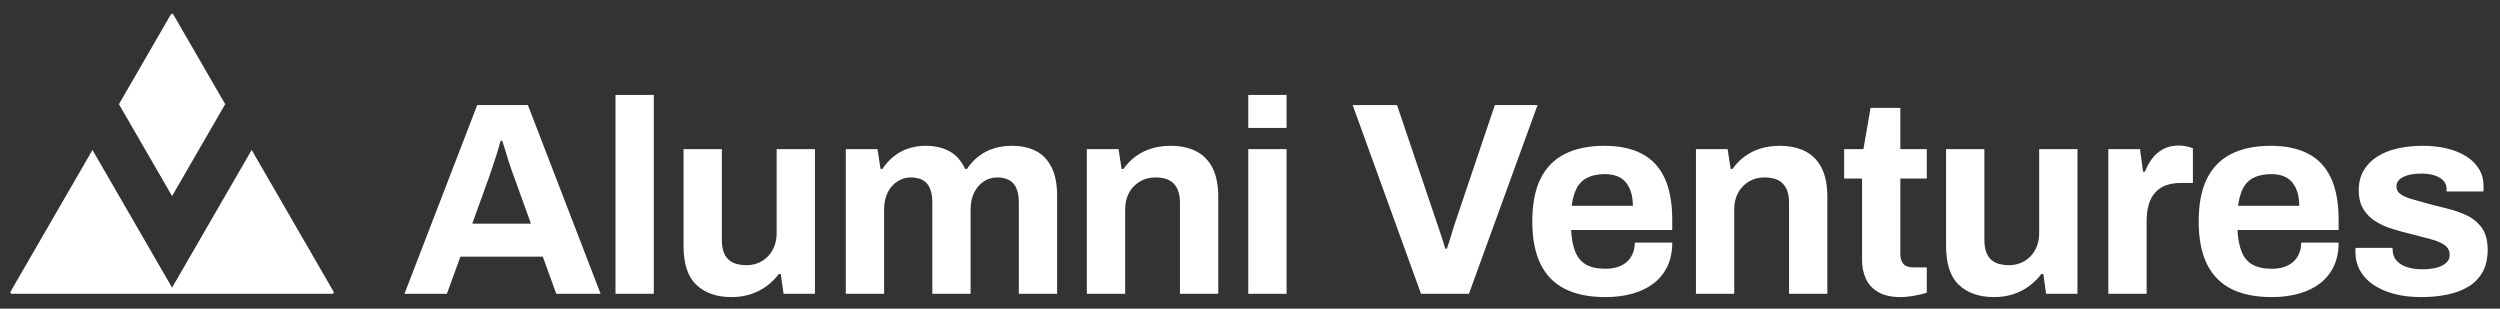 <svg width="162" height="20" viewBox="0 0 162 20" fill="none" xmlns="http://www.w3.org/2000/svg">
<rect x="0" y="0" width="162" height="20" fill="#333333" stroke="none"/>
<g clip-path="url(#clip0_1602_9634)">
<path fill-rule="evenodd" clip-rule="evenodd" d="M128.587 9.662V15.526C128.587 15.835 128.623 16.093 128.694 16.301C128.765 16.509 128.869 16.678 129.006 16.809C129.143 16.94 129.313 17.035 129.515 17.094C129.735 17.156 129.964 17.186 130.193 17.184C130.562 17.184 130.895 17.095 131.193 16.916C131.489 16.739 131.73 16.483 131.889 16.177C132.056 15.862 132.139 15.508 132.139 15.116V9.662H134.62V19.037H132.586L132.407 17.754H132.282C132.055 18.051 131.788 18.316 131.487 18.538C131.184 18.764 130.842 18.939 130.461 19.064C130.08 19.189 129.663 19.251 129.211 19.251C128.259 19.251 127.503 18.99 126.944 18.467C126.385 17.944 126.105 17.101 126.105 15.936V9.662H128.587ZM147.152 9.448C148.104 9.448 148.907 9.617 149.562 9.956C150.216 10.294 150.71 10.817 151.043 11.524C151.376 12.232 151.543 13.143 151.543 14.26V14.902H144.991C145.015 15.449 145.101 15.912 145.25 16.292C145.399 16.673 145.632 16.955 145.947 17.139C146.262 17.324 146.681 17.415 147.205 17.415C147.491 17.415 147.749 17.38 147.981 17.308C148.201 17.244 148.404 17.134 148.579 16.987C148.746 16.845 148.877 16.666 148.973 16.453C149.068 16.239 149.115 15.995 149.115 15.722H151.543C151.543 16.316 151.436 16.833 151.222 17.273C151.015 17.703 150.709 18.079 150.329 18.369C149.948 18.66 149.493 18.88 148.963 19.029C148.434 19.177 147.848 19.251 147.205 19.251C146.17 19.251 145.301 19.076 144.599 18.726C143.897 18.375 143.367 17.837 143.01 17.112C142.653 16.387 142.474 15.467 142.474 14.35C142.474 13.221 142.653 12.297 143.01 11.578C143.367 10.859 143.894 10.324 144.59 9.973C145.286 9.623 146.14 9.448 147.151 9.448H147.152ZM157.006 9.448C157.553 9.448 158.065 9.504 158.541 9.617C159.017 9.73 159.433 9.896 159.791 10.116C160.148 10.336 160.427 10.61 160.629 10.936C160.832 11.263 160.933 11.629 160.933 12.032V12.264C160.933 12.335 160.927 12.383 160.915 12.407H158.541V12.264C158.541 12.05 158.476 11.869 158.344 11.72C158.213 11.572 158.026 11.456 157.782 11.373C157.538 11.29 157.244 11.248 156.899 11.248C156.661 11.248 156.444 11.266 156.247 11.301C156.071 11.331 155.9 11.385 155.738 11.462C155.596 11.533 155.485 11.62 155.408 11.72C155.331 11.822 155.292 11.943 155.292 12.086C155.292 12.288 155.378 12.451 155.551 12.576C155.724 12.701 155.952 12.805 156.238 12.888C156.524 12.971 156.839 13.06 157.184 13.155C157.613 13.274 158.062 13.39 158.532 13.503C159.002 13.616 159.439 13.768 159.844 13.957C160.237 14.138 160.575 14.417 160.826 14.768C161.076 15.119 161.201 15.591 161.201 16.185C161.201 16.756 161.091 17.237 160.871 17.629C160.652 18.019 160.336 18.345 159.952 18.574C159.558 18.812 159.1 18.984 158.577 19.091C158.053 19.198 157.488 19.251 156.881 19.251C156.226 19.251 155.637 19.18 155.114 19.037C154.589 18.895 154.143 18.696 153.775 18.44C153.406 18.185 153.123 17.878 152.927 17.522C152.73 17.166 152.632 16.762 152.632 16.31V16.168C152.632 16.12 152.638 16.084 152.65 16.061H155.042V16.203C155.054 16.5 155.149 16.741 155.328 16.925C155.506 17.11 155.741 17.243 156.033 17.326C156.324 17.41 156.631 17.451 156.952 17.451C157.238 17.451 157.515 17.424 157.782 17.371C158.05 17.317 158.276 17.219 158.461 17.076C158.645 16.934 158.738 16.75 158.738 16.524C158.738 16.239 158.621 16.019 158.389 15.864C158.157 15.71 157.854 15.585 157.479 15.49C157.104 15.395 156.696 15.288 156.256 15.169C155.848 15.073 155.443 14.963 155.042 14.839C154.657 14.724 154.288 14.559 153.944 14.35C153.621 14.152 153.348 13.88 153.15 13.556C152.947 13.23 152.847 12.817 152.847 12.318C152.847 11.83 152.954 11.406 153.168 11.043C153.382 10.681 153.676 10.381 154.051 10.143C154.426 9.906 154.866 9.73 155.372 9.617C155.878 9.505 156.422 9.448 157.006 9.448ZM46.775 9.662V15.526C46.775 15.835 46.811 16.093 46.882 16.301C46.954 16.509 47.058 16.678 47.195 16.809C47.331 16.94 47.501 17.035 47.703 17.094C47.924 17.156 48.152 17.186 48.382 17.184C48.751 17.184 49.084 17.095 49.381 16.916C49.678 16.739 49.919 16.483 50.078 16.177C50.244 15.862 50.327 15.508 50.327 15.116V9.662H52.809V19.037H50.774L50.595 17.754H50.47C50.244 18.051 49.976 18.315 49.676 18.538C49.373 18.764 49.03 18.939 48.649 19.064C48.269 19.189 47.852 19.251 47.4 19.251C46.448 19.251 45.692 18.99 45.133 18.467C44.573 17.944 44.294 17.101 44.294 15.936V9.662H46.775ZM103.97 9.448C104.922 9.448 105.726 9.617 106.38 9.956C107.034 10.294 107.528 10.817 107.862 11.524C108.195 12.232 108.361 13.143 108.361 14.26V14.902H101.81C101.834 15.449 101.92 15.912 102.069 16.292C102.218 16.673 102.45 16.955 102.765 17.139C103.08 17.324 103.5 17.415 104.024 17.415C104.286 17.418 104.548 17.382 104.8 17.308C105.019 17.244 105.223 17.134 105.398 16.987C105.565 16.845 105.695 16.666 105.791 16.453C105.886 16.239 105.934 15.995 105.934 15.722H108.362C108.362 16.316 108.254 16.833 108.04 17.273C107.833 17.703 107.527 18.079 107.147 18.369C106.767 18.66 106.311 18.88 105.782 19.029C105.252 19.177 104.666 19.251 104.024 19.251C102.988 19.251 102.12 19.076 101.417 18.726C100.715 18.375 100.186 17.837 99.829 17.112C99.471 16.387 99.293 15.467 99.293 14.35C99.293 13.221 99.471 12.297 99.829 11.578C100.186 10.859 100.712 10.324 101.409 9.973C102.105 9.623 102.958 9.448 103.97 9.448ZM123.142 6.988V9.662H124.856V11.569H123.142V16.453C123.142 16.738 123.207 16.955 123.339 17.103C123.469 17.252 123.684 17.326 123.981 17.326H124.856V18.966C124.713 19.014 124.546 19.058 124.356 19.099C124.166 19.141 123.963 19.177 123.749 19.207C123.535 19.236 123.338 19.251 123.16 19.251C122.565 19.251 122.083 19.144 121.714 18.93C121.345 18.716 121.077 18.428 120.911 18.066C120.744 17.704 120.661 17.302 120.661 16.863V11.569H119.501V9.662H120.75L121.214 6.988H123.142ZM5.993 9.718L11.15 18.638L16.308 9.718L21.617 18.898C21.625 18.913 21.629 18.929 21.629 18.945C21.629 18.962 21.625 18.978 21.616 18.992C21.608 19.006 21.596 19.018 21.582 19.026C21.568 19.034 21.552 19.038 21.535 19.038H0.765C0.748 19.038 0.732 19.034 0.718 19.026C0.704 19.017 0.692 19.006 0.684 18.991C0.676 18.977 0.672 18.961 0.672 18.945C0.672 18.929 0.676 18.913 0.684 18.898L5.993 9.718H5.993ZM75.855 9.448C76.474 9.448 77.015 9.561 77.48 9.786C77.944 10.012 78.303 10.369 78.559 10.856C78.815 11.344 78.943 11.979 78.943 12.763V19.037H76.462V13.155C76.462 12.858 76.426 12.605 76.355 12.398C76.292 12.204 76.185 12.027 76.042 11.881C75.9 11.742 75.725 11.64 75.534 11.587C75.313 11.525 75.085 11.495 74.855 11.498C74.486 11.498 74.153 11.587 73.856 11.765C73.561 11.94 73.32 12.193 73.159 12.495C72.992 12.805 72.91 13.162 72.91 13.565V19.037H70.428V9.662H72.481L72.678 10.945H72.802C73.015 10.637 73.278 10.366 73.579 10.143C73.889 9.914 74.236 9.739 74.605 9.626C74.986 9.508 75.402 9.448 75.855 9.448ZM115.324 9.448C115.942 9.448 116.484 9.561 116.949 9.786C117.412 10.012 117.772 10.369 118.028 10.856C118.284 11.344 118.412 11.979 118.412 12.763V19.037H115.931V13.155C115.931 12.858 115.895 12.605 115.824 12.398C115.761 12.204 115.654 12.027 115.511 11.881C115.369 11.742 115.194 11.64 115.003 11.587C114.782 11.525 114.553 11.495 114.324 11.498C113.955 11.498 113.622 11.587 113.325 11.765C113.03 11.94 112.789 12.193 112.628 12.495C112.461 12.805 112.378 13.162 112.378 13.565V19.037H109.897V9.662H111.95L112.146 10.945H112.271C112.484 10.637 112.747 10.366 113.048 10.143C113.358 9.914 113.705 9.739 114.074 9.626C114.455 9.508 114.871 9.448 115.324 9.448ZM65.555 9.448C66.15 9.448 66.664 9.555 67.099 9.769C67.534 9.983 67.876 10.33 68.126 10.811C68.376 11.293 68.5 11.914 68.5 12.674V19.037H66.019V13.12C66.019 12.823 65.986 12.57 65.921 12.362C65.855 12.154 65.763 11.988 65.644 11.863C65.52 11.736 65.367 11.641 65.198 11.587C65.014 11.527 64.821 11.496 64.627 11.498C64.294 11.498 63.996 11.587 63.734 11.765C63.472 11.943 63.267 12.187 63.118 12.495C62.97 12.805 62.895 13.162 62.895 13.565V19.037H60.414V13.12C60.414 12.823 60.381 12.57 60.315 12.362C60.25 12.154 60.158 11.988 60.038 11.863C59.917 11.737 59.767 11.642 59.601 11.587C59.414 11.525 59.218 11.495 59.022 11.498C58.7 11.498 58.406 11.587 58.138 11.765C57.87 11.943 57.661 12.187 57.513 12.495C57.364 12.805 57.29 13.162 57.29 13.565V19.037H54.808V9.662H56.861L57.058 10.945H57.183C57.38 10.641 57.624 10.371 57.906 10.143C58.188 9.916 58.508 9.741 58.852 9.626C59.217 9.505 59.6 9.445 59.986 9.448C60.58 9.448 61.095 9.567 61.529 9.804C61.964 10.042 62.3 10.422 62.538 10.945H62.663C62.862 10.64 63.109 10.369 63.395 10.143C63.689 9.913 64.021 9.738 64.377 9.626C64.758 9.505 65.155 9.445 65.555 9.448ZM34.208 6.81L38.92 19.038H36.047L35.172 16.631H29.834L28.959 19.038H26.21L30.923 6.81H34.208V6.81ZM83.37 9.662V19.038H80.888V9.662H83.37V9.662ZM141.172 9.43C141.374 9.43 141.558 9.451 141.725 9.493C141.892 9.534 142.016 9.573 142.1 9.609V11.854H141.332C140.963 11.854 140.639 11.905 140.359 12.006C140.088 12.101 139.845 12.264 139.654 12.479C139.464 12.692 139.324 12.954 139.235 13.263C139.146 13.572 139.101 13.934 139.101 14.35V19.037H136.62V9.662H138.673L138.869 11.124H138.994C139.109 10.821 139.265 10.537 139.458 10.277C139.648 10.022 139.892 9.812 140.172 9.662C140.458 9.508 140.791 9.43 141.172 9.43ZM42.366 6.151V19.037H39.884V6.151H42.366ZM90.528 6.81L93.17 14.617C93.217 14.748 93.27 14.905 93.33 15.089C93.39 15.274 93.449 15.454 93.509 15.633C93.568 15.811 93.616 15.972 93.652 16.114H93.758C93.806 15.983 93.857 15.832 93.911 15.659C93.964 15.487 94.018 15.312 94.071 15.134C94.124 14.956 94.175 14.789 94.223 14.635L96.865 6.81H99.632L95.187 19.037H92.081L87.654 6.81H90.529H90.528ZM32.547 9.127H32.441C32.369 9.393 32.292 9.657 32.209 9.92C32.113 10.223 32.018 10.514 31.923 10.794C31.828 11.073 31.75 11.301 31.691 11.48L30.602 14.492H34.405L33.316 11.479C33.268 11.349 33.211 11.191 33.146 11.007C33.074 10.803 33.005 10.598 32.941 10.392C32.871 10.17 32.802 9.947 32.736 9.724C32.676 9.524 32.614 9.325 32.548 9.127L32.547 9.127ZM104.006 11.284C103.553 11.284 103.176 11.358 102.872 11.507C102.573 11.651 102.329 11.889 102.176 12.184C102.015 12.487 101.905 12.87 101.846 13.334H105.809C105.809 12.977 105.764 12.668 105.675 12.407C105.585 12.146 105.463 11.931 105.309 11.765C105.154 11.599 104.961 11.473 104.746 11.4C104.508 11.319 104.257 11.281 104.006 11.284ZM147.188 11.284C146.735 11.284 146.357 11.358 146.054 11.507C145.755 11.651 145.511 11.889 145.358 12.184C145.197 12.487 145.087 12.87 145.028 13.334H148.991C148.991 12.977 148.946 12.668 148.857 12.407C148.767 12.146 148.645 11.931 148.491 11.765C148.336 11.599 148.143 11.474 147.929 11.4C147.69 11.319 147.44 11.28 147.188 11.284ZM11.07 0.937C11.078 0.923 11.09 0.911 11.104 0.903C11.118 0.895 11.134 0.891 11.15 0.891C11.167 0.891 11.183 0.895 11.197 0.903C11.211 0.911 11.223 0.923 11.231 0.937L14.593 6.751L11.15 12.705L7.708 6.751L11.07 0.937ZM83.37 6.15V8.289H80.888V6.15H83.37Z" fill="white"/>
</g>
<defs>
<clipPath id="clip0_1602_9634">
<rect width="160.529" height="18.461" fill="white" transform="translate(0.672 0.891)"/>
</clipPath>
</defs>
</svg>
